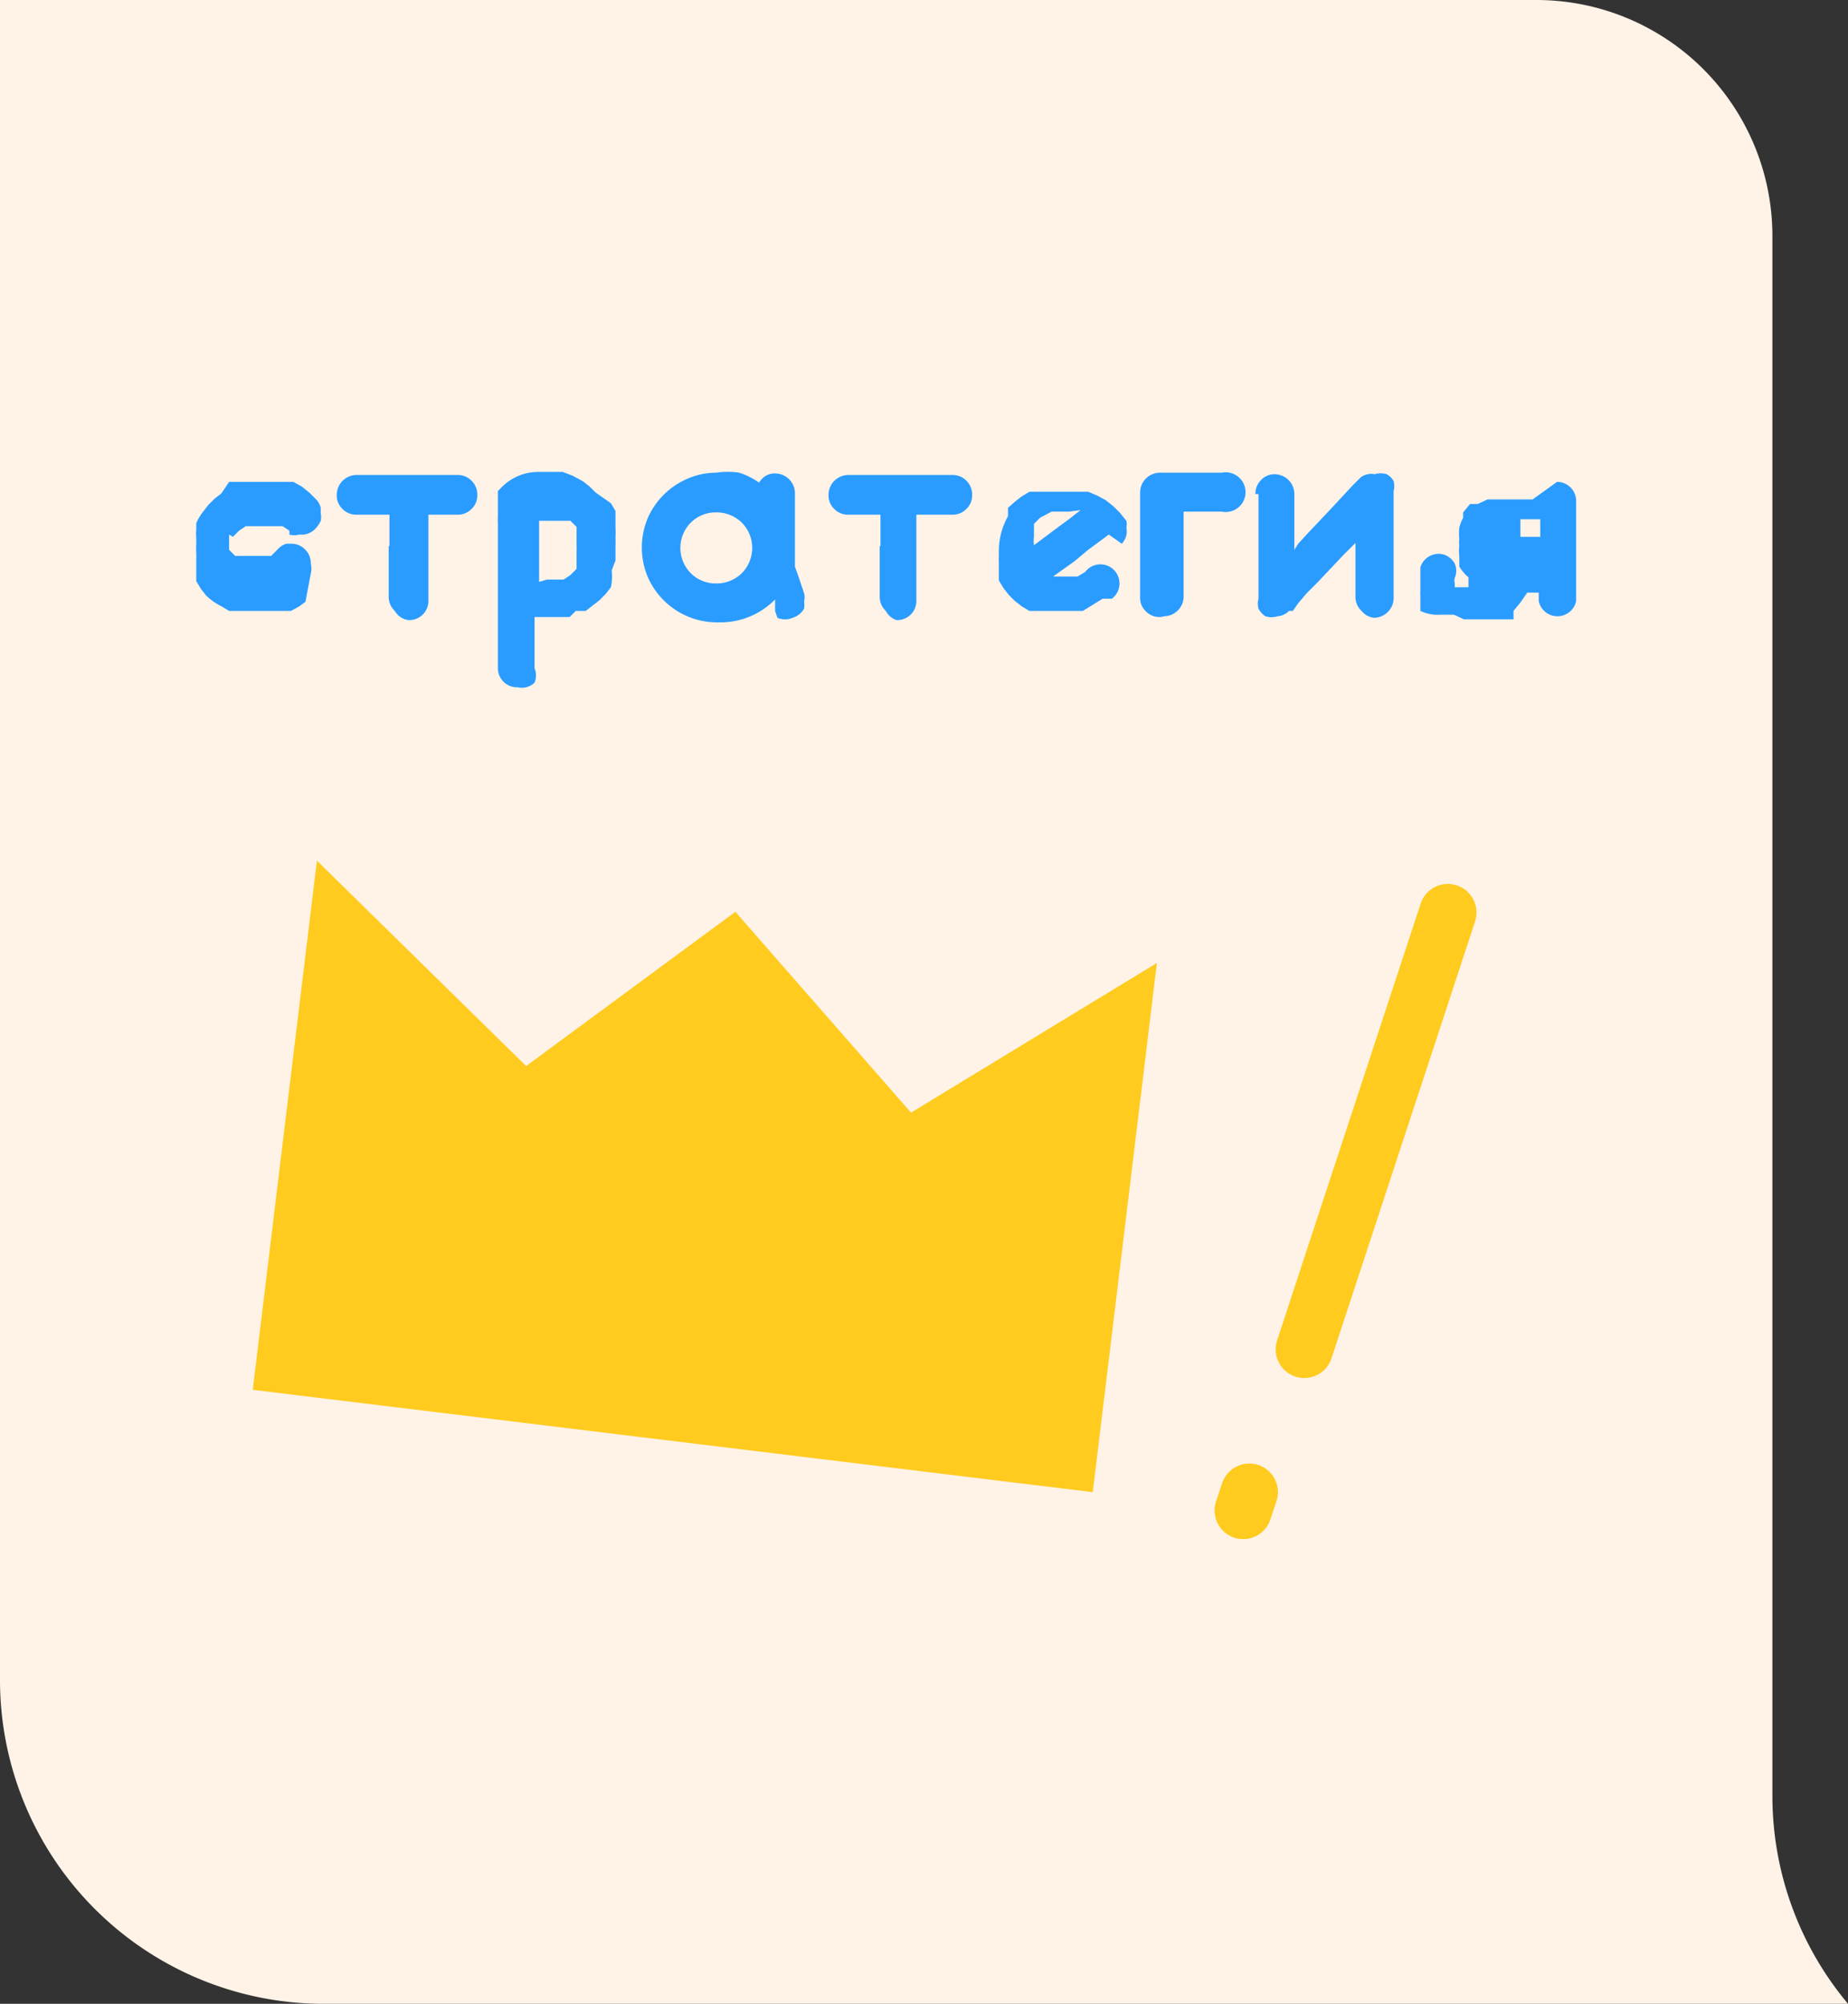 <?xml version="1.0" encoding="UTF-8"?> <svg xmlns="http://www.w3.org/2000/svg" viewBox="0 0 24.2 26.24"><rect x="0" y="0" width="24.2" height="26.24" fill="#333333" stroke="none"/> <defs> <style>.cls-1{fill:#fff3e8;}.cls-2{fill:none;stroke:#ffcb1f;stroke-linecap:round;stroke-linejoin:round;stroke-width:0.75px;}.cls-3{fill:#ffcb1f;}.cls-4{fill:#2b9cff;}</style> </defs> <title>Ресурс 24</title> <g id="Слой_2" data-name="Слой 2"> <g id="Слой_1-2" data-name="Слой 1"> <path class="cls-1" d="M24.2,26.24h-20A4.24,4.24,0,0,1,0,22V0H20.12a3.09,3.09,0,0,1,3.09,3.09V23.53A4.24,4.24,0,0,0,24.2,26.24Z"></path> <line class="cls-2" x1="16.36" y1="19.54" x2="16.28" y2="19.78"></line> <line class="cls-2" x1="18.96" y1="11.95" x2="17.08" y2="17.67"></line> <polygon class="cls-3" points="14.31 19.54 3.31 18.2 4.15 11.27 6.89 13.96 9.63 11.94 11.93 14.57 15.15 12.61 14.31 19.54"></polygon> <path class="cls-4" d="M3,7.09a.16.16,0,0,1,0,0v0H3v0a.21.21,0,0,1,0,0l0,.05,0,.06,0,0,0,0,.08.08,0,0,0,0,.05,0H3.5l.05,0,0,0,0,0,.09-.09a.24.24,0,0,1,.11-.07h.07a.25.25,0,0,1,.18.08.25.25,0,0,1,.07.18.27.27,0,0,1,0,.13l0,0,0,0L4,7.88l-.08.06L3.81,8,3.69,8l-.12,0-.13,0H3.32l-.12,0L3.08,8,3,8l-.1-.06A.83.83,0,0,1,2.7,7.8l-.07-.09-.06-.1,0-.06,0-.07V7.32a.7.7,0,0,0,0-.08v0s0,0,0,0h0a.7.7,0,0,1,0-.1l0-.1a.44.44,0,0,1,0-.1l0-.09a.7.7,0,0,1,.09-.15l.07-.09.08-.08.09-.07L3,6.31l.11,0,.11,0,.12,0h.12l.13,0,.13,0,.12,0,.11.06.1.08.09.09a.24.24,0,0,1,.06.11v.07a.25.25,0,0,1,0,.1.3.3,0,0,1-.05.08A.25.25,0,0,1,3.92,7a.24.24,0,0,1-.13,0l0,0,0,0,0-.05,0,0-.09-.06H3.5l-.06,0H3.33l-.11,0-.09.06-.08.08L3,7,3,7Z"></path> <path class="cls-4" d="M5.1,7.15V6.74H4.66a.25.25,0,0,1-.18-.08.24.24,0,0,1-.07-.18.26.26,0,0,1,.26-.26H6a.25.25,0,0,1,.18.08.25.25,0,0,1,.07.18.24.24,0,0,1-.07.18A.25.25,0,0,1,6,6.74H5.61V7.86a.25.25,0,0,1-.26.26A.24.24,0,0,1,5.17,8a.25.25,0,0,1-.08-.18V7.15Z"></path> <path class="cls-4" d="M7.46,8.08l-.15,0H7v.67A.25.25,0,0,1,7,8.94.24.24,0,0,1,6.78,9a.25.25,0,0,1-.26-.26V6.85h0a.48.48,0,0,1,0-.08V6.7l0-.07,0-.07,0-.07,0-.06.05-.05a.67.67,0,0,1,.48-.2h.32l.13.05.13.07.09.07.08.08L8,6.59l.06.1,0,.06,0,.07V6.9a1.41,1.41,0,0,1,0,.15v0s0,0,0,0h0a.74.74,0,0,1,0,.09v.15l0,.05-.05.13A.68.68,0,0,1,8,7.69l-.07.09-.08.08-.09.07L7.67,8,7.61,8l-.07,0Zm-.3-.49h.17l.05,0,.09-.06.08-.08,0,0,0,0,0-.06V7.22a.32.32,0,0,0,0-.06V7.05l0-.05L7.55,6.9l-.08-.08-.07,0h0l-.05,0H7.06v.8Z"></path> <path class="cls-4" d="M9.38,8.15A1,1,0,0,1,9,8.07a1,1,0,0,1-.31-.21,1,1,0,0,1-.21-.31,1,1,0,0,1,0-.76,1,1,0,0,1,.21-.31A1,1,0,0,1,9,6.27a.94.94,0,0,1,.38-.08,1,1,0,0,1,.3,0,.93.93,0,0,1,.26.13A.3.3,0,0,1,10,6.25a.23.23,0,0,1,.15-.05.26.26,0,0,1,.26.26v.83l0,.06,0,.07.06.17.06.18a.19.19,0,0,1,0,.1.38.38,0,0,1,0,.1.26.26,0,0,1-.15.12.25.25,0,0,1-.2,0L10.15,8l0-.09V7.85a1,1,0,0,1-.7.3ZM9.05,6.84a.47.47,0,0,0,0,.67.46.46,0,0,0,.33.13.47.47,0,0,0,.33-.13.47.47,0,0,0,0-.67.47.47,0,0,0-.33-.13A.46.46,0,0,0,9.05,6.84Z"></path> <path class="cls-4" d="M11.53,7.15V6.74h-.43a.25.25,0,0,1-.18-.08.24.24,0,0,1-.07-.18.26.26,0,0,1,.26-.26h1.37a.25.25,0,0,1,.18.08.25.25,0,0,1,.07.18.24.24,0,0,1-.07.18.25.25,0,0,1-.18.08H12V7.86a.25.25,0,0,1-.26.26A.24.24,0,0,1,11.6,8a.25.25,0,0,1-.08-.18V7.15Z"></path> <path class="cls-4" d="M14.07,7.35l-.14.1-.14.1H14l.11,0,.1-.06,0,0,0,0a.25.25,0,1,1,.35.35l0,0,0,0-.06,0-.06,0,0,0,0,0L14.18,8h-.37l-.12,0-.11,0-.1,0-.1-.06-.09-.07-.08-.08-.07-.09-.06-.1,0-.06,0-.07V7.36a.65.65,0,0,1,0-.07V7.22a.28.28,0,0,1,0,0v0a.93.93,0,0,1,.12-.46l0,0,0,0,0-.06,0-.05.09-.08.09-.07.1-.06.11,0,.11,0,.12,0H14l.13,0,.12,0,.12.05.11.06.1.08.09.09.08.1a.21.21,0,0,1,0,.09.23.23,0,0,1,0,.1.24.24,0,0,1-.06.11l0,0,0,0L14.52,7l-.08.06-.19.14Zm-.45-.57-.08.08,0,0,0,.05,0,.06,0,.06a.41.41,0,0,0,0,.11l.16-.12.16-.12.15-.11.14-.11h0L14,6.7h-.12l-.11,0Z"></path> <path class="cls-4" d="M15.2,8.08A.25.25,0,0,1,15,8a.24.24,0,0,1-.07-.18V6.45a.26.26,0,0,1,.26-.26H16a.26.26,0,1,1,0,.51h-.5V7.82a.26.26,0,0,1-.25.25Z"></path> <path class="cls-4" d="M16.44,6.47a.25.25,0,0,1,.07-.18.24.24,0,0,1,.18-.08.26.26,0,0,1,.26.26V7.2L17,7.12,17.11,7l.17-.18.17-.18.13-.14.13-.14.11-.11A.23.23,0,0,1,18,6.21a.28.28,0,0,1,.16,0,.24.24,0,0,1,.09.09.26.26,0,0,1,0,.13h0V7.84a.26.26,0,0,1-.26.25A.24.24,0,0,1,17.83,8a.25.25,0,0,1-.08-.18V7.11l-.08.08-.08.08-.17.18-.17.18-.14.14L17,7.9,16.93,8,16.88,8a.23.23,0,0,1-.15.07.26.26,0,0,1-.16,0,.27.27,0,0,1-.09-.1.25.25,0,0,1,0-.13V6.47Z"></path> <path class="cls-4" d="M20.39,6.31a.25.25,0,0,1,.25.25h0V7.87a.25.25,0,0,1-.49,0V7.76H20l-.09.13L19.82,8l0,.06,0,.05-.05,0-.06,0,0,0,0,0-.07,0-.07,0h-.32l-.08,0-.13-.06-.07,0-.06,0-.05,0A.53.53,0,0,1,18.6,8l0-.07,0-.06,0-.07a.54.54,0,0,1,0-.07v-.3a.25.25,0,0,1,.3-.17.25.25,0,0,1,.15.12.24.24,0,0,1,0,.19v0a.11.11,0,0,0,0,.06v.06l0,0v0l0,0h0l0,0h.18l0,0h0l0,0,0,0,0,0,0-.06,0-.07a.58.58,0,0,1-.12-.14l0,0,0,0,0-.06,0-.07a.66.66,0,0,1,0-.15.23.23,0,0,1,0-.08.71.71,0,0,1,0-.15.51.51,0,0,1,.05-.13l0-.07.09-.11.05,0,.05,0,0,0,0,0,.13-.06h.59Zm-.26.49h-.22l0,0,0,0,0,0,0,0v.12l0,.06,0,.05,0,0,.05,0h.21v0h0V6.8Z"></path> </g> </g> </svg> 